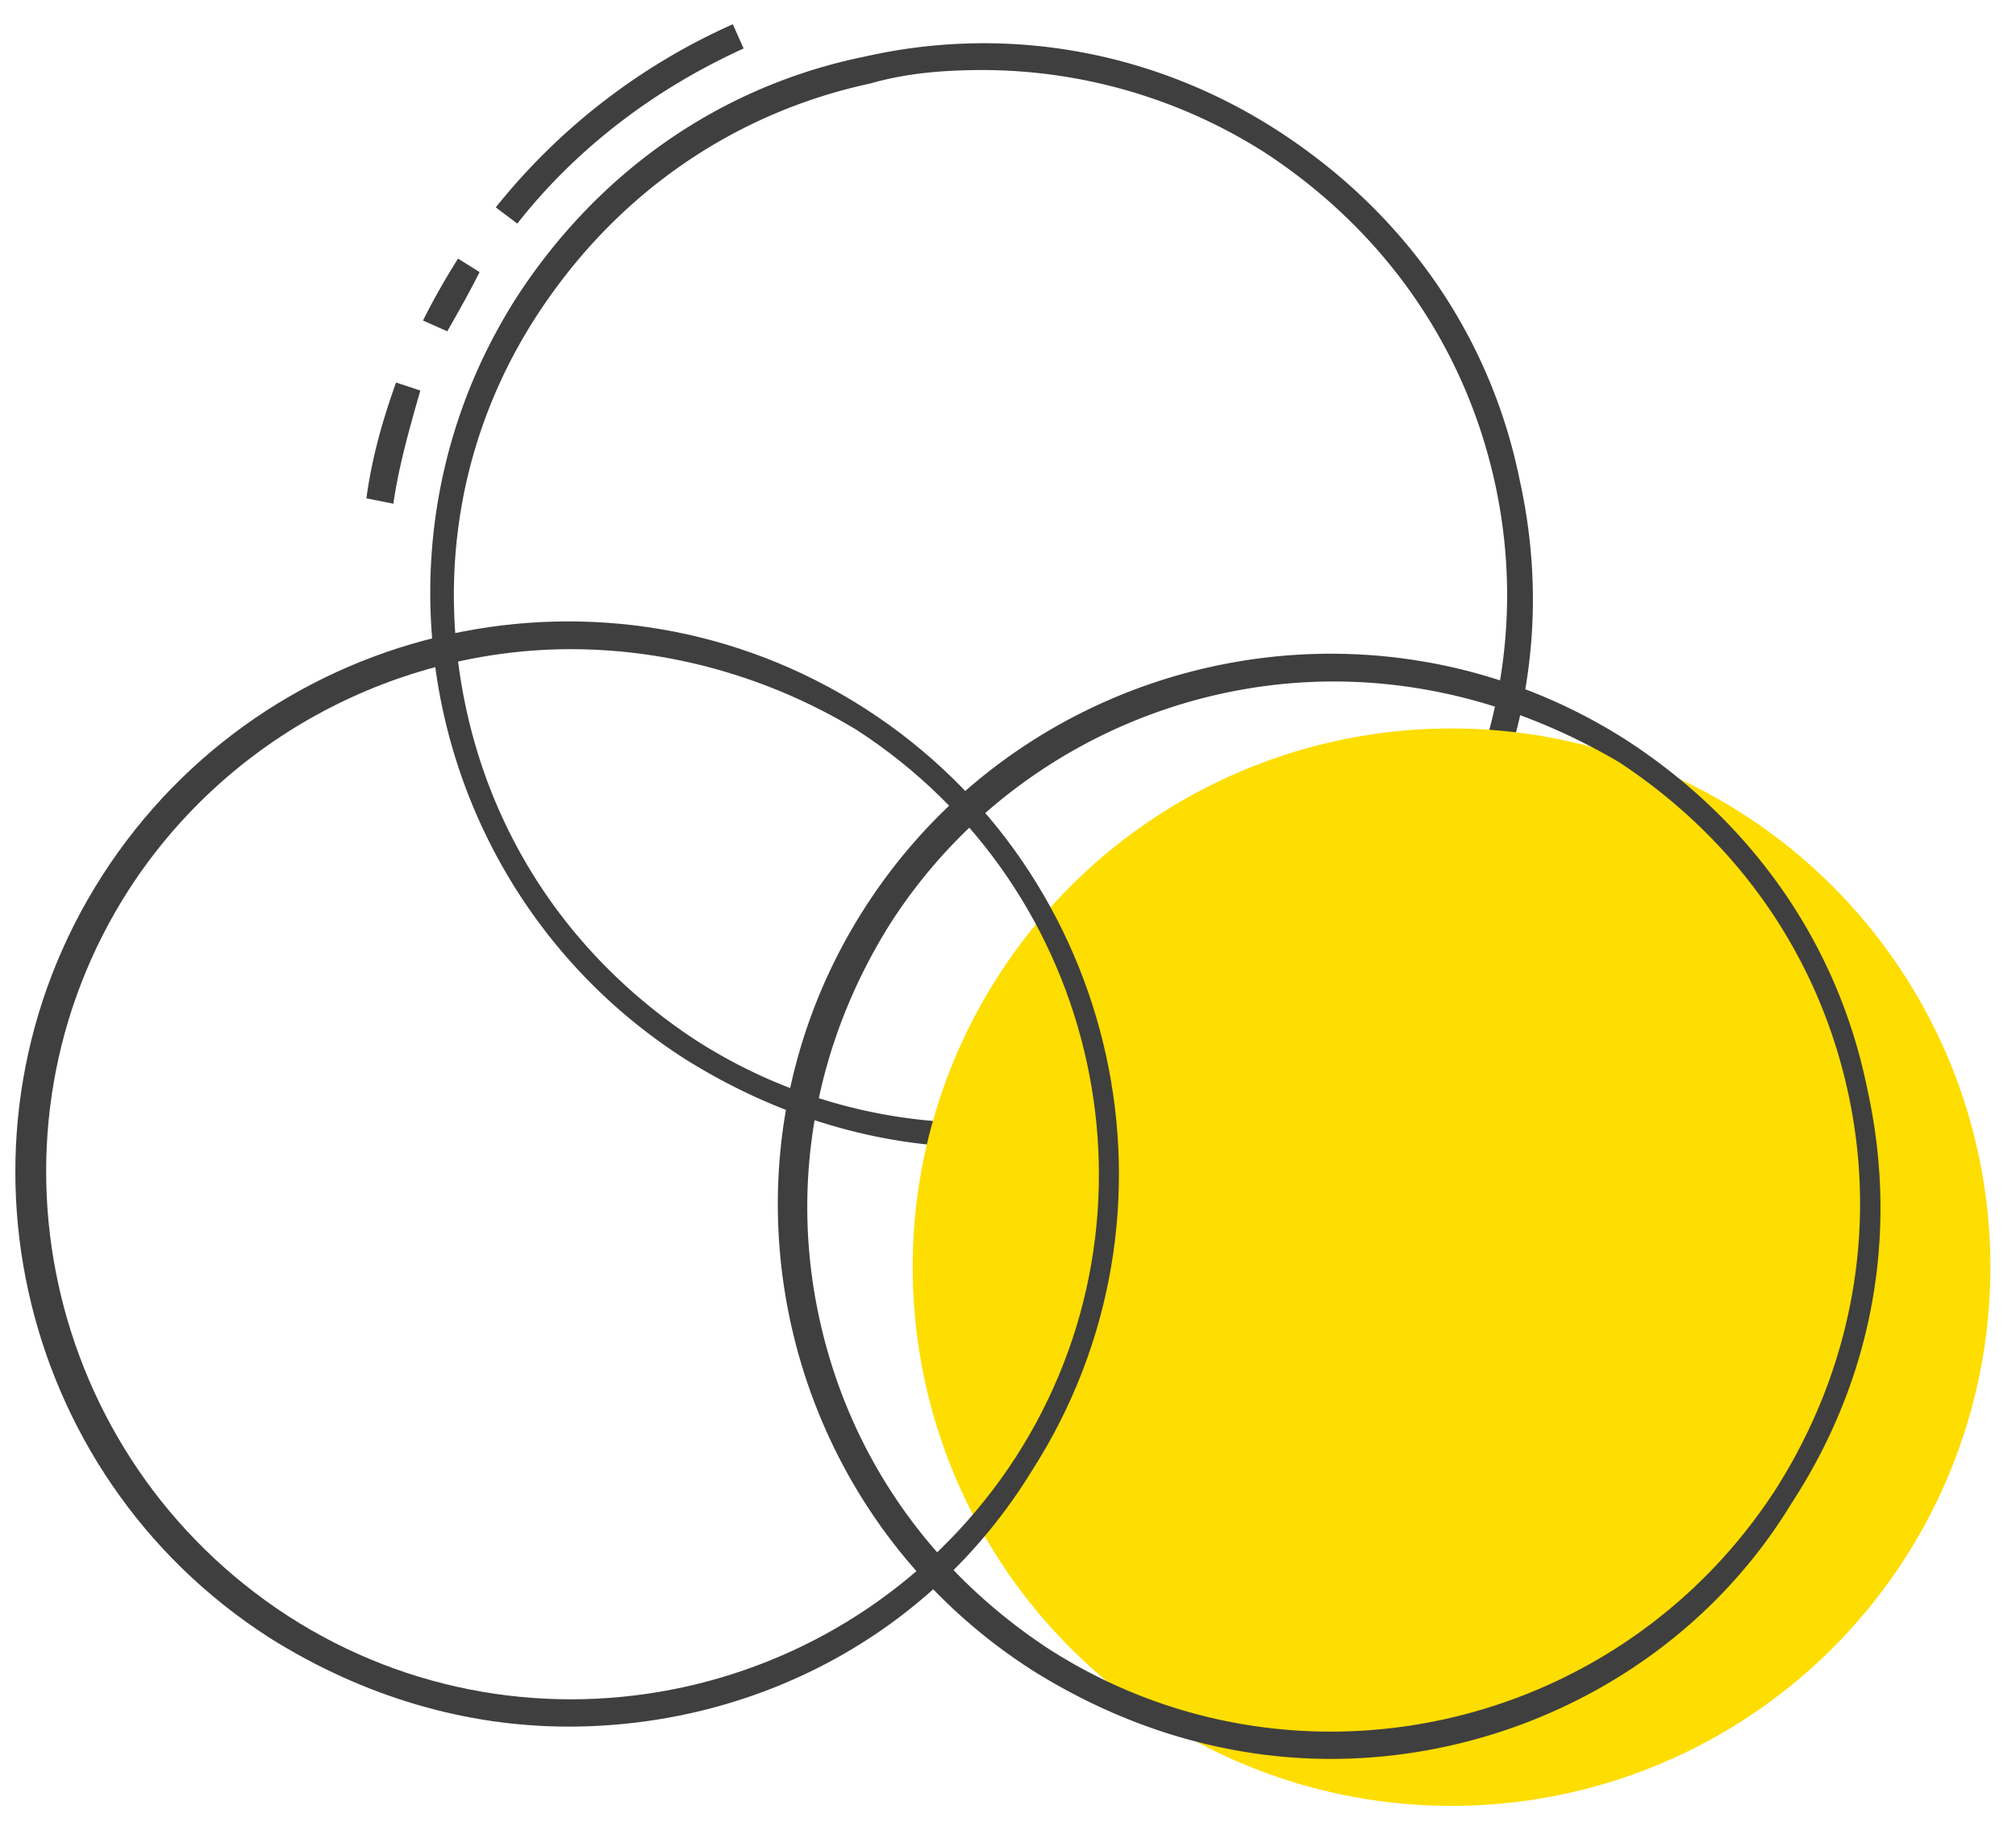 <svg width="73" height="66" xmlns="http://www.w3.org/2000/svg"><g fill="none"><path d="M35.61 41.561c-3.708 0-7.415-1.073-10.83-3.22-9.268-5.95-12-18.341-6.048-27.61 2.927-4.487 7.317-7.609 12.585-8.682 5.17-1.171 10.537-.195 15.024 2.731 4.488 2.927 7.61 7.318 8.683 12.586 1.171 5.268.196 10.536-2.731 15.024-3.708 5.951-10.147 9.171-16.683 9.171zm0-39.024c-1.366 0-2.732.097-4.098.487-4.975 1.074-9.17 4-12 8.293-2.83 4.293-3.707 9.366-2.634 14.342 1.073 4.975 4 9.17 8.293 12 8.78 5.658 20.585 3.121 26.341-5.757 2.732-4.292 3.708-9.365 2.634-14.341-1.073-4.976-4-9.17-8.292-12A19.05 19.05 0 0 0 35.61 2.537z" fill="#3F3F3F"/><circle transform="rotate(-57.248 56.86 13.389)" cx="27.195" cy="27.36" r="19.512" fill="#FEDD00"/><path d="M18.732 8.098l-.78-.586A22.917 22.917 0 0 1 26.536.878l.39.878c-3.22 1.464-6.049 3.61-8.195 6.342zM16.195 12l-.878-.39c.39-.78.78-1.464 1.268-2.244l.78.488c-.39.78-.78 1.463-1.17 2.146zm-1.951 6.244l-.976-.195c.195-1.464.586-2.83 1.073-4.195l.879.292c-.39 1.366-.781 2.732-.976 4.098zm33.951 45.463c-3.707 0-7.415-1.073-10.83-3.22-9.267-5.95-12-18.34-6.048-27.609 5.951-9.268 18.342-12 27.61-6.049 4.488 2.927 7.61 7.317 8.683 12.586 1.17 5.268.195 10.536-2.732 15.024-3.61 5.951-10.146 9.268-16.683 9.268zm.098-39.024c-6.244 0-12.39 3.122-16 8.683-2.732 4.293-3.708 9.366-2.634 14.341 1.073 4.976 4 9.171 8.292 12 8.78 5.659 20.586 3.122 26.342-5.756C67.024 49.66 68 44.585 66.927 39.61c-1.073-4.976-4-9.171-8.293-12-3.317-1.951-6.83-2.927-10.341-2.927z" fill="#3F3F3F"/><path d="M20.585 62.537c-3.707 0-7.414-1.074-10.829-3.22-9.268-5.951-12-18.341-6.049-27.61 5.952-9.268 18.342-12 27.61-6.048 9.268 5.95 12 18.341 6.049 27.61-3.707 6.048-10.146 9.268-16.78 9.268zm.098-39.025c-6.244 0-12.39 3.122-16 8.683-5.659 8.78-3.122 20.585 5.756 26.342 8.78 5.658 20.585 3.122 26.341-5.757 5.66-8.78 3.122-20.585-5.756-26.34-3.22-1.951-6.829-2.927-10.341-2.927z" fill="#3F3F3F"/></g></svg>